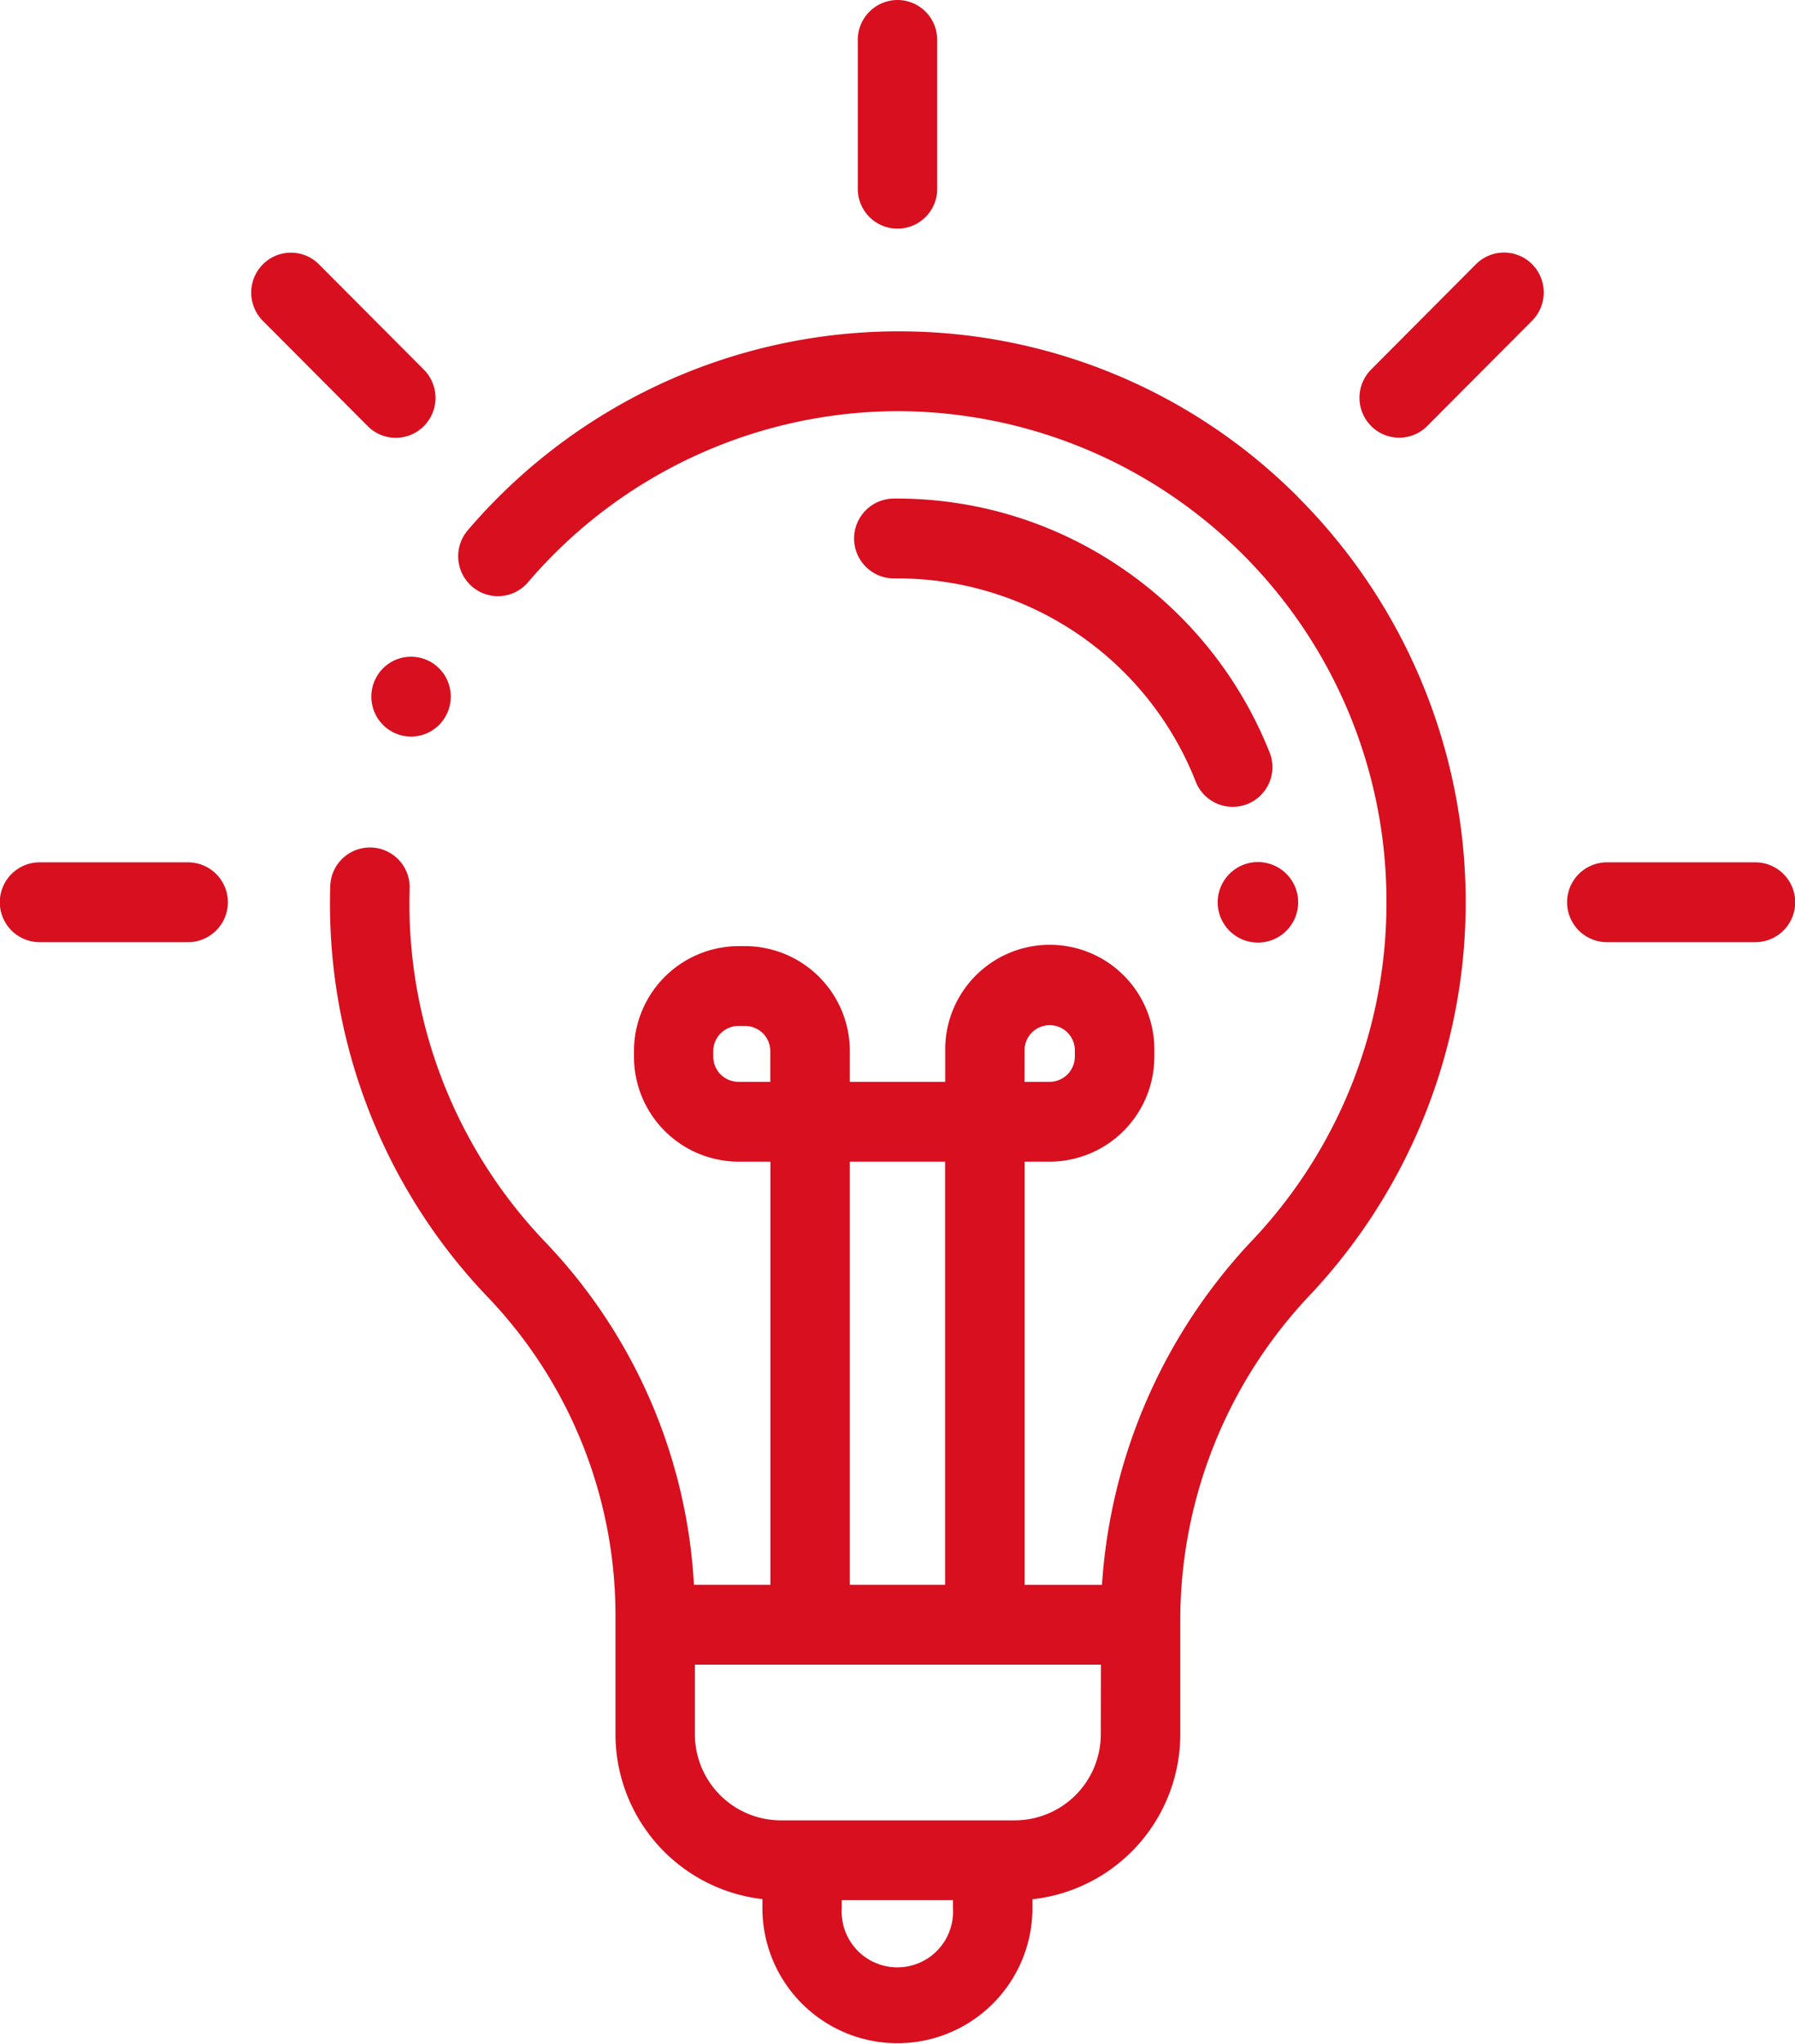 <svg xmlns="http://www.w3.org/2000/svg" width="58" height="66" viewBox="0 0 58 66"><defs><style>.a{fill:#d70f1f;}</style></defs><g transform="translate(-3.847)"><path class="a" d="M45.791,16.053A18.181,18.181,0,0,0,32.863,10.7h-.134A18.329,18.329,0,0,0,18.964,17.12a1.293,1.293,0,0,0,.133,1.818,1.279,1.279,0,0,0,1.81-.134,15.767,15.767,0,0,1,11.84-5.527h.115A15.822,15.822,0,0,1,48.646,29.136a15.833,15.833,0,0,1-4.307,10.886,17.893,17.893,0,0,0-4.885,11.155h-2.5V37.512h.813a3.39,3.39,0,0,0,3.379-3.394v-.172a3.379,3.379,0,1,0-6.757,0v.988H31.307v-.988a3.39,3.39,0,0,0-3.379-3.394h-.217a3.39,3.39,0,0,0-3.379,3.394v.172a3.39,3.39,0,0,0,3.379,3.394h1.03V51.176H26.27a17.4,17.4,0,0,0-4.787-11.05,15.8,15.8,0,0,1-4.4-11.434,1.283,1.283,0,1,0-2.565-.07,18.36,18.36,0,0,0,5.116,13.291,14.876,14.876,0,0,1,4.1,10.351v3.73a5.363,5.363,0,0,0,4.748,5.331v.291a4.362,4.362,0,1,0,8.725,0V61.33a5.363,5.363,0,0,0,4.777-5.335v-3.73A15.272,15.272,0,0,1,46.2,41.792a18.5,18.5,0,0,0-.413-25.739ZM36.952,33.946a.813.813,0,1,1,1.625,0v.172a.816.816,0,0,1-.813.816h-.813Zm-5.645,3.566h3.079V51.176H31.307Zm-3.6-2.578a.815.815,0,0,1-.813-.816v-.172a.815.815,0,0,1,.813-.816h.217a.815.815,0,0,1,.813.816v.988Zm6.932,26.683a1.8,1.8,0,1,1-3.593,0V61.36h3.593Zm4.777-5.622a2.783,2.783,0,0,1-2.774,2.787H29.076A2.783,2.783,0,0,1,26.3,55.995V53.754H39.42Z"/><path class="a" d="M32.847,0a1.286,1.286,0,0,0-1.283,1.289V6.1a1.283,1.283,0,1,0,2.566,0V1.289A1.286,1.286,0,0,0,32.847,0Z"/><path class="a" d="M60.564,27.846H55.772a1.289,1.289,0,0,0,0,2.578h4.792a1.289,1.289,0,0,0,0-2.578Z"/><path class="a" d="M9.921,27.846H5.13a1.289,1.289,0,0,0,0,2.578H9.921a1.289,1.289,0,0,0,0-2.578Z"/><path class="a" d="M17.543,11.937l-3.388-3.4a1.279,1.279,0,0,0-1.815,0,1.294,1.294,0,0,0,0,1.823l3.388,3.4a1.279,1.279,0,0,0,1.815,0A1.294,1.294,0,0,0,17.543,11.937Z"/><path class="a" d="M53.353,8.533a1.279,1.279,0,0,0-1.815,0l-3.388,3.4a1.294,1.294,0,0,0,0,1.823,1.279,1.279,0,0,0,1.815,0l3.388-3.4A1.294,1.294,0,0,0,53.353,8.533Z"/><path class="a" d="M44.858,24.268a13.005,13.005,0,0,0-4.728-5.9A12.855,12.855,0,0,0,32.823,16.1h-.094a1.289,1.289,0,0,0,.009,2.578h.085a10.353,10.353,0,0,1,9.655,6.549,1.284,1.284,0,1,0,2.38-.963Z"/><path class="a" d="M45.418,28.224a1.3,1.3,0,1,0,.375.911A1.289,1.289,0,0,0,45.418,28.224Z"/><path class="a" d="M18.036,21.583a1.281,1.281,0,0,0-1.814,0,1.294,1.294,0,0,0,0,1.824,1.278,1.278,0,0,0,1.814,0,1.294,1.294,0,0,0,0-1.824Z"/></g></svg>